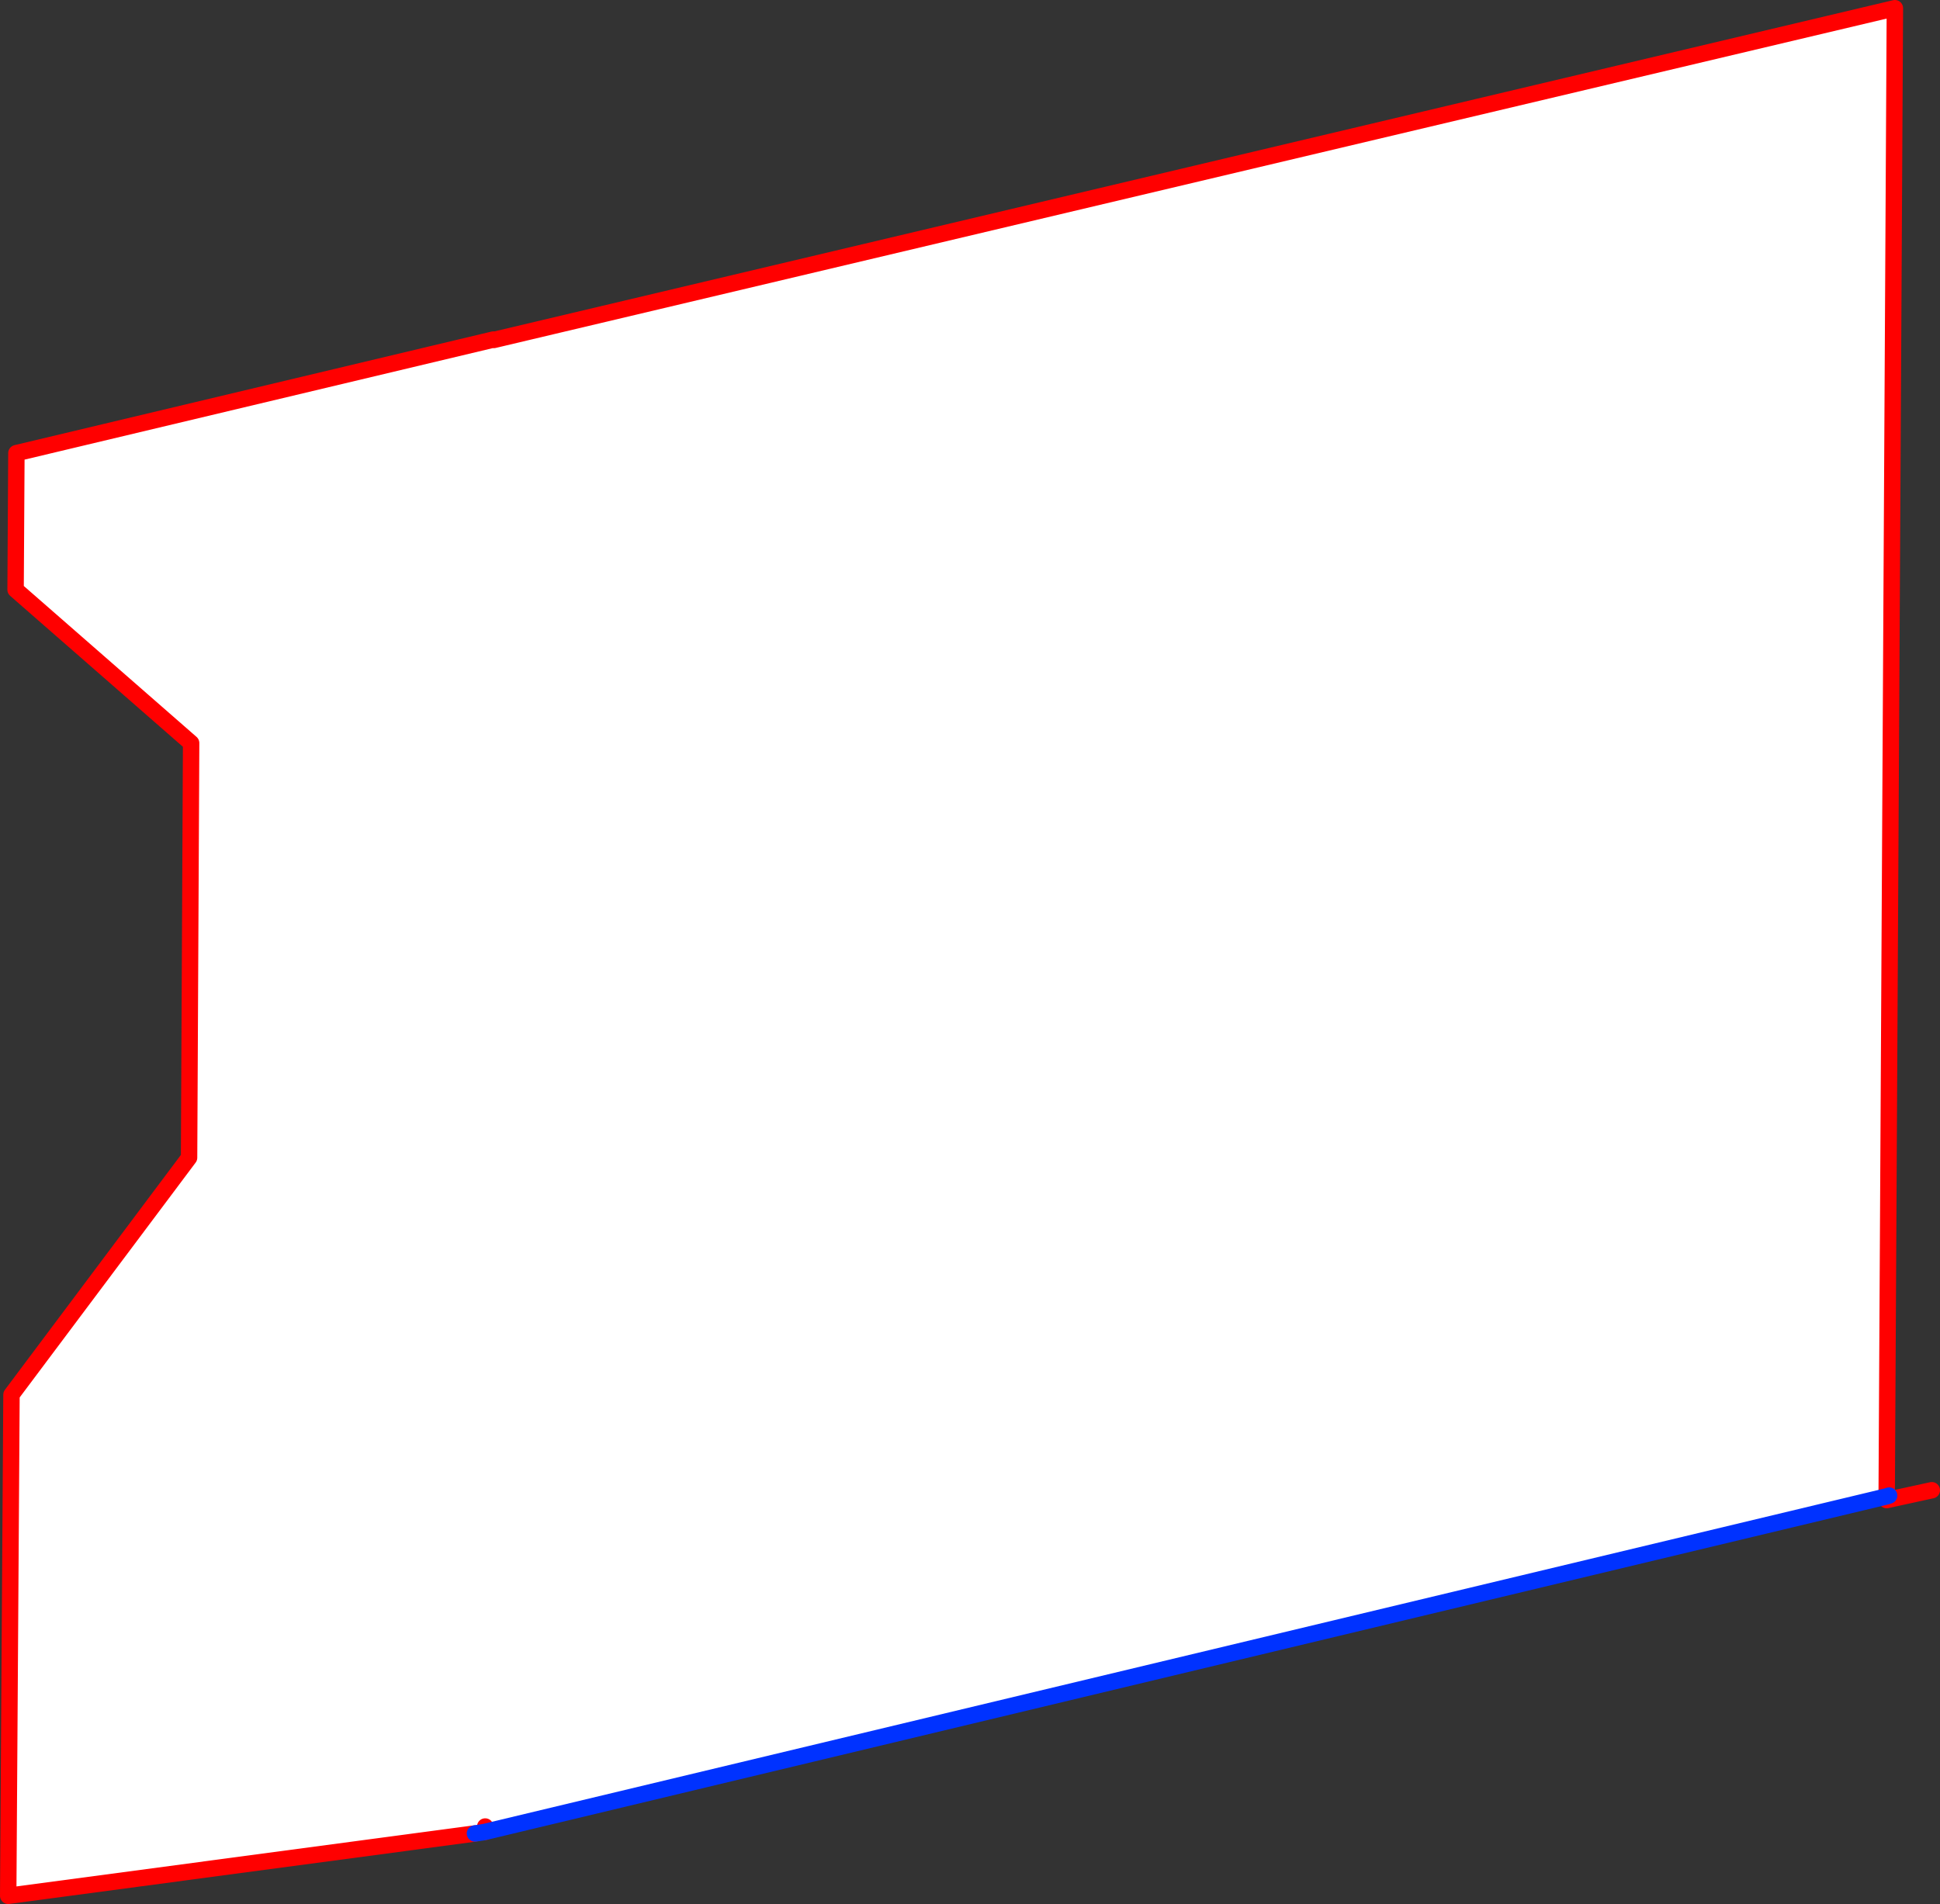 <?xml version="1.0" encoding="UTF-8" standalone="no"?>
<svg xmlns:xlink="http://www.w3.org/1999/xlink" height="232.15px" width="236.5px" xmlns="http://www.w3.org/2000/svg">
  <rect width="100%" height="100%" fill="#333333" stroke="none"/>
  <g transform="matrix(1.0, 0.0, 0.0, 1.0, -187.15, 4.2)">
    <path d="M245.05 219.35 L188.15 226.95 188.55 165.85 210.2 136.95 210.45 86.4 189.05 67.7 189.15 51.05 247.3 37.2 247.35 37.25 418.15 -3.2 417.15 178.25 246.3 219.15 246.05 219.2 245.05 219.35 M246.3 218.5 L246.3 219.15 246.3 218.5 M246.05 219.2 L246.3 219.15 246.05 219.2" fill="#ffffff" fill-rule="evenodd" stroke="none"/>
    <path d="M417.15 178.25 L417.15 178.7 422.65 177.5 M245.05 219.35 L188.15 226.95 188.55 165.85 210.2 136.95 210.45 86.4 189.05 67.7 189.15 51.05 247.3 37.2 247.35 37.25 418.15 -3.2 417.15 178.25 M246.3 219.15 L246.05 219.2 M246.3 219.15 L246.3 218.5" fill="none" stroke="#ff0000" stroke-linecap="round" stroke-linejoin="round" stroke-width="2.0"/>
    <path d="M417.15 178.25 L417.45 178.15 M417.15 178.25 L246.3 219.15 246.05 219.2 245.05 219.35" fill="none" stroke="#0032ff" stroke-linecap="round" stroke-linejoin="round" stroke-width="2.0"/>
  </g>
</svg>
